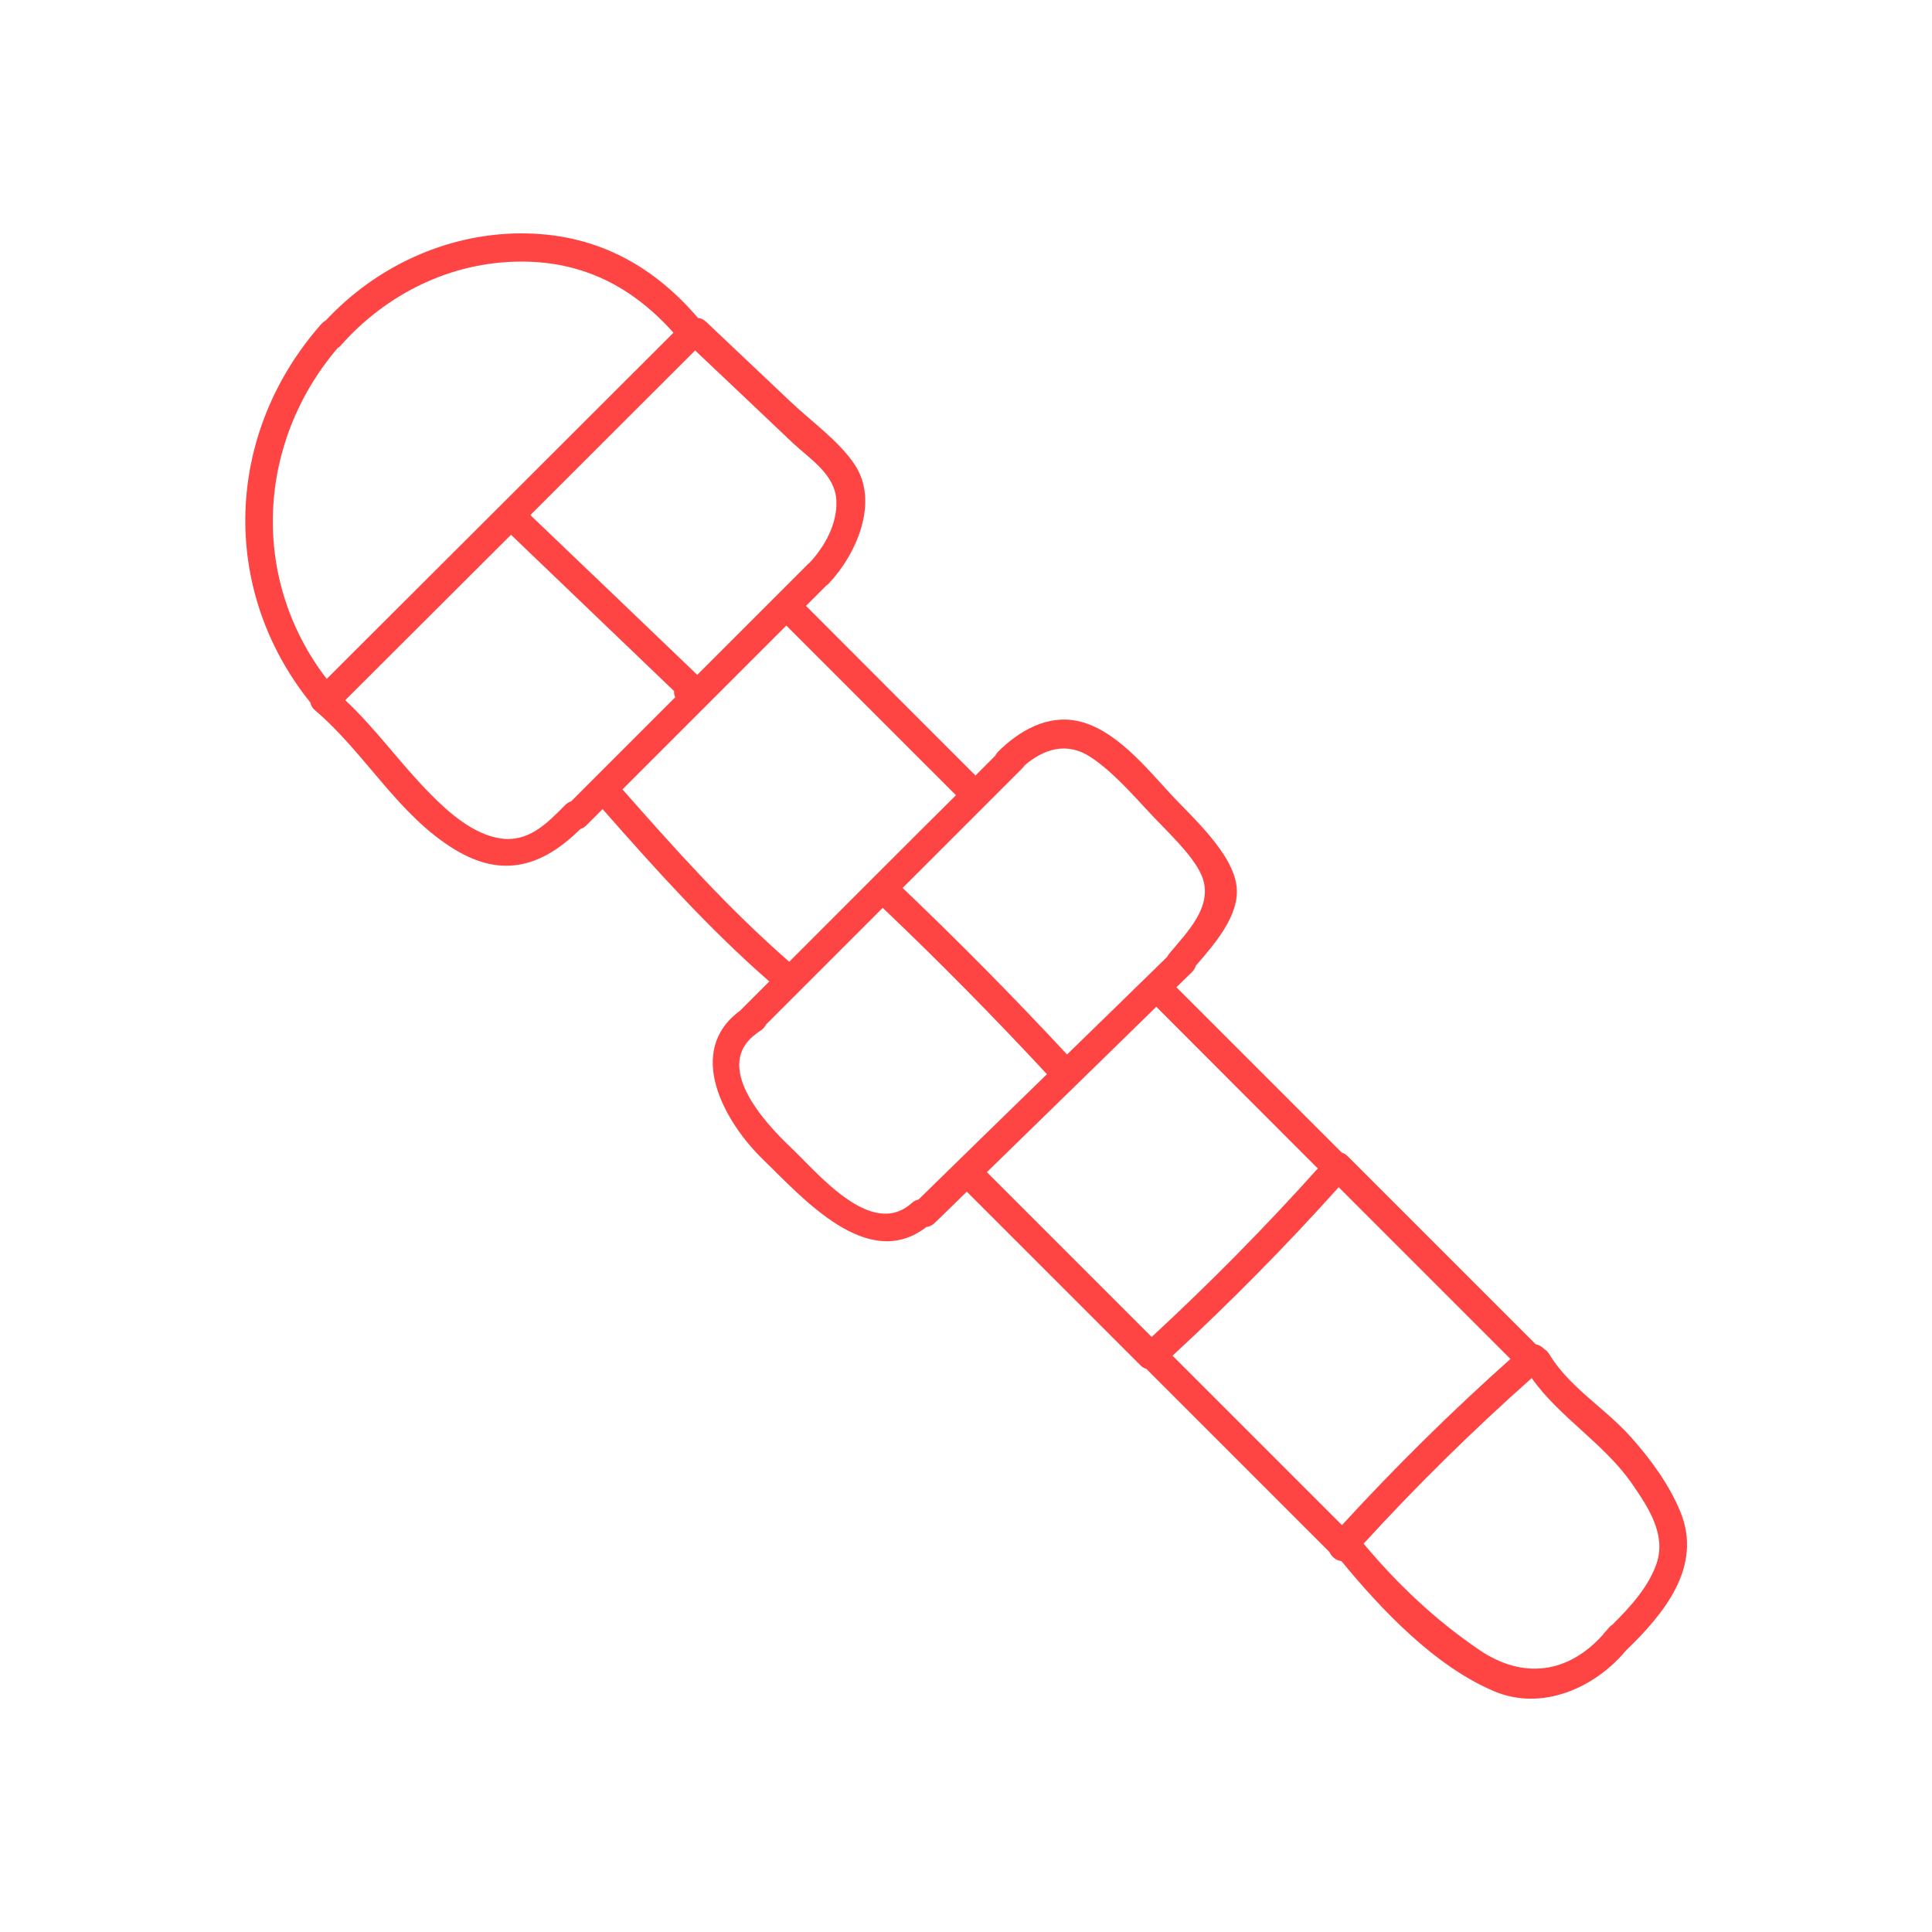 <?xml version="1.0" encoding="utf-8"?>
<!-- Generator: Adobe Illustrator 24.1.3, SVG Export Plug-In . SVG Version: 6.00 Build 0)  -->
<svg version="1.1" id="Capa_1" xmlns="http://www.w3.org/2000/svg" xmlns:xlink="http://www.w3.org/1999/xlink" x="0px" y="0px"
	 viewBox="0 0 100 100" style="enable-background:new 0 0 100 100;" xml:space="preserve">
<style type="text/css">
	.st0{fill:#000033;}
	.st1{fill:#FFFEF8;stroke:#000000;stroke-width:2;stroke-miterlimit:10;}
	.st2{clip-path:url(#SVGID_2_);fill:#FFFFFF;stroke:#CCCCCC;stroke-width:0.5;stroke-miterlimit:10;}
	.st3{fill:#FFFFFF;stroke:#CCCCCC;stroke-width:0.5;stroke-miterlimit:10;}
	.st4{fill:#FF3333;}
	.st5{clip-path:url(#SVGID_4_);fill:#FFFFFF;stroke:#CCCCCC;stroke-width:0.5;stroke-miterlimit:10;}
	.st6{clip-path:url(#SVGID_4_);}
	.st7{fill:#FFFFFF;}
	.st8{fill:#FFFFFF;stroke:#FF3333;stroke-width:3.619;stroke-miterlimit:10;}
	.st9{clip-path:url(#SVGID_6_);}
	.st10{fill:#00CCCC;}
	.st11{fill:#FF0066;}
	.st12{fill:#CCFFFF;}
	.st13{clip-path:url(#SVGID_8_);}
	.st14{fill:#A4E4F8;}
	.st15{fill:#273B45;}
	.st16{fill:#2C5C7D;}
	.st17{fill:#F24876;}
	.st18{fill:#F4C100;}
	.st19{fill:#F2F6F9;}
	.st20{fill:none;stroke:#F2F6F9;stroke-width:10;stroke-miterlimit:10;}
	.st21{fill-rule:evenodd;clip-rule:evenodd;fill:#F2F6F9;}
	.st22{fill:#00FFFF;}
	.st23{fill:#FF9900;}
	.st24{fill:#FF3399;}
	.st25{fill:#FFCC00;}
	.st26{fill:#00FF99;}
	.st27{fill:#FF3399;stroke:#CC0066;stroke-miterlimit:10;}
	.st28{fill:#FF9900;stroke:#CC6600;stroke-miterlimit:10;}
	.st29{fill:#00FFFF;stroke:#00CCCC;stroke-width:1.445;stroke-miterlimit:10;}
	.st30{fill:none;stroke:#000000;stroke-width:2;stroke-miterlimit:10;}
	.st31{fill:none;stroke:#000000;stroke-width:3;stroke-miterlimit:10;}
	.st32{fill:none;stroke:#FF3333;stroke-width:6;stroke-miterlimit:10;}
	.st33{clip-path:url(#SVGID_10_);}
	.st34{fill:none;stroke:#FF3333;stroke-width:3.154;stroke-miterlimit:10;}
	.st35{fill:none;stroke:#00CCCC;stroke-width:3.154;stroke-miterlimit:10;}
	.st36{fill:#17428B;}
	.st37{fill:#154076;}
	.st38{fill:#CC1237;}
	.st39{fill:#FF3333;stroke:#FF3333;stroke-width:2;stroke-linecap:round;stroke-linejoin:round;stroke-miterlimit:10;}
	.st40{fill:#FF3333;stroke:#FF3333;stroke-width:2.11;stroke-linecap:round;stroke-linejoin:round;stroke-miterlimit:10;}
	.st41{fill:none;stroke:#FF3333;stroke-width:5;stroke-miterlimit:10;}
	.st42{fill:none;stroke:#CCCCCC;stroke-width:0.55;stroke-miterlimit:10;}
	.st43{fill:#FF3333;stroke:#FF3333;stroke-width:5;stroke-miterlimit:10;}
	.st44{fill:none;stroke:#FF3333;stroke-width:8.601;stroke-miterlimit:10;}
	.st45{fill:#FF4444;}
</style>
<g>
	<g>
		<path class="st45" d="M41.72,31.36c0.35-0.35,0.7-0.7,1.05-1.05c0.04-0.03,0.08-0.06,0.12-0.1c1.43-1.51,2.65-4.24,1.33-6.19
			c-0.82-1.21-2.19-2.18-3.25-3.18c-1.47-1.39-2.95-2.79-4.42-4.18c-0.13-0.13-0.28-0.19-0.42-0.2c-2.4-2.81-5.42-4.4-9.2-4.38
			c-3.83,0.02-7.47,1.72-10.06,4.5c-0.07,0.04-0.14,0.09-0.21,0.16c-5.01,5.64-5.34,13.72-0.59,19.63c0.02,0.14,0.09,0.27,0.23,0.39
			c2.61,2.21,4.3,5.44,7.27,7.23c2.51,1.51,4.55,0.81,6.47-1.08c0.1-0.03,0.21-0.09,0.3-0.18c0.28-0.28,0.57-0.57,0.85-0.85
			c2.74,3.11,5.5,6.19,8.63,8.92c-0.5,0.5-1,1-1.51,1.51c-2.86,2.09-0.84,5.75,1.2,7.72c2.07,2.01,5.41,5.82,8.44,3.48
			c0.14-0.01,0.29-0.08,0.42-0.2c0.56-0.54,1.12-1.09,1.67-1.63c3,3,5.99,5.99,8.99,8.99c0.09,0.09,0.19,0.15,0.3,0.18
			c3.16,3.16,6.32,6.32,9.48,9.48c0.11,0.25,0.36,0.45,0.62,0.47c2.09,2.54,4.85,5.45,7.91,6.74c2.46,1.04,5.19-0.16,6.81-2.1
			c1.97-1.9,3.99-4.33,2.83-7.18c-0.58-1.42-1.55-2.74-2.56-3.87c-1.34-1.51-3.18-2.56-4.24-4.31c-0.07-0.12-0.16-0.2-0.26-0.26
			c-0.11-0.12-0.26-0.21-0.43-0.24c-3.25-3.25-6.49-6.49-9.74-9.74c-0.09-0.09-0.19-0.15-0.3-0.18c-2.85-2.85-5.71-5.71-8.56-8.56
			c0.27-0.26,0.54-0.53,0.81-0.79c0.1-0.1,0.16-0.21,0.19-0.32c0.97-1.12,2.26-2.59,2.12-4.06c-0.16-1.73-2.3-3.63-3.39-4.8
			c-1.28-1.38-2.9-3.4-4.84-3.81c-1.57-0.34-3.04,0.51-4.12,1.59c-0.06,0.06-0.11,0.13-0.14,0.2c-0.34,0.34-0.68,0.68-1.03,1.03
			c-0.01-0.01-0.01-0.01-0.02-0.02C47.55,37.2,44.63,34.28,41.72,31.36z M43.29,25.92c0.05,1.2-0.6,2.37-1.39,3.21
			c-0.02,0.02-0.04,0.03-0.06,0.05c-1.92,1.92-3.83,3.83-5.75,5.75c-2.88-2.76-5.76-5.52-8.64-8.27c2.84-2.84,5.69-5.68,8.53-8.52
			c1.7,1.61,3.41,3.22,5.11,4.84C41.99,23.8,43.24,24.6,43.29,25.92z M17.47,18.02c0.06-0.04,0.12-0.08,0.17-0.14
			c2.36-2.67,5.69-4.32,9.28-4.34c3.29-0.02,5.83,1.33,7.94,3.68c-5.98,5.97-11.96,11.95-17.95,17.92
			C12.94,29.97,13.28,22.94,17.47,18.02z M25.86,43.39c-1.38-0.23-2.61-1.31-3.56-2.27c-1.56-1.57-2.82-3.37-4.43-4.88
			c2.86-2.85,5.72-5.71,8.58-8.56c2.81,2.7,5.63,5.39,8.44,8.09c-0.01,0.11,0.01,0.22,0.06,0.32c-1.8,1.8-3.59,3.59-5.39,5.39
			c-0.11,0.03-0.21,0.09-0.31,0.19C28.3,42.64,27.33,43.63,25.86,43.39z M40.93,59.39c-1.36-1.29-4.08-4.23-1.77-5.9
			c0.01-0.01,0.03-0.02,0.04-0.03c0.05-0.04,0.1-0.07,0.16-0.11c0.14-0.09,0.23-0.2,0.29-0.32c2.01-2.01,4.03-4.03,6.04-6.04
			c2.92,2.78,5.75,5.65,8.5,8.61c-2.22,2.16-4.43,4.32-6.65,6.49c-0.12,0.02-0.24,0.08-0.35,0.18
			C45.1,64.15,42.33,60.71,40.93,59.39z M69.29,61.45c2.96,2.96,5.93,5.93,8.89,8.89c-3.05,2.72-5.96,5.59-8.72,8.6
			c-2.92-2.92-5.85-5.85-8.77-8.77C63.69,67.4,66.56,64.49,69.29,61.45z M84.51,76.85c0.82,1.2,1.73,2.57,1.24,4.06
			c-0.41,1.22-1.38,2.28-2.3,3.19c-0.07,0.04-0.14,0.1-0.2,0.18c-0.04,0.05-0.08,0.09-0.12,0.14c-0.01,0.01-0.03,0.03-0.04,0.04
			c-0.05,0.05-0.09,0.1-0.12,0.15c-1.8,2.01-4.14,2.34-6.43,0.77c-2.25-1.53-4.22-3.4-5.96-5.48c2.75-3.01,5.65-5.86,8.7-8.57
			C80.74,73.39,83.05,74.72,84.51,76.85z M68.21,60.48c-2.73,3.04-5.6,5.95-8.6,8.72c-2.84-2.84-5.69-5.69-8.53-8.53
			c2.92-2.85,5.85-5.7,8.77-8.56C62.63,54.9,65.42,57.69,68.21,60.48z M56.44,39.18c1.16,0.76,2.21,1.98,3.15,2.98
			c0.79,0.85,2.14,2.08,2.6,3.14c0.67,1.57-0.74,2.94-1.67,4.06c-0.04,0.05-0.08,0.11-0.1,0.16c-1.73,1.69-3.46,3.38-5.19,5.06
			c-2.75-2.96-5.59-5.83-8.51-8.62c2.06-2.06,4.13-4.13,6.19-6.19c0.05-0.05,0.08-0.1,0.12-0.15C54.01,38.78,55.2,38.37,56.44,39.18
			z M40.85,49.78c-3.13-2.73-5.89-5.81-8.63-8.92c2.83-2.83,5.65-5.65,8.48-8.48c2.92,2.92,5.84,5.84,8.76,8.76
			c0.01,0.01,0.01,0.01,0.02,0.02C46.59,44.03,43.72,46.91,40.85,49.78z"/>
	</g>
</g>
</svg>
